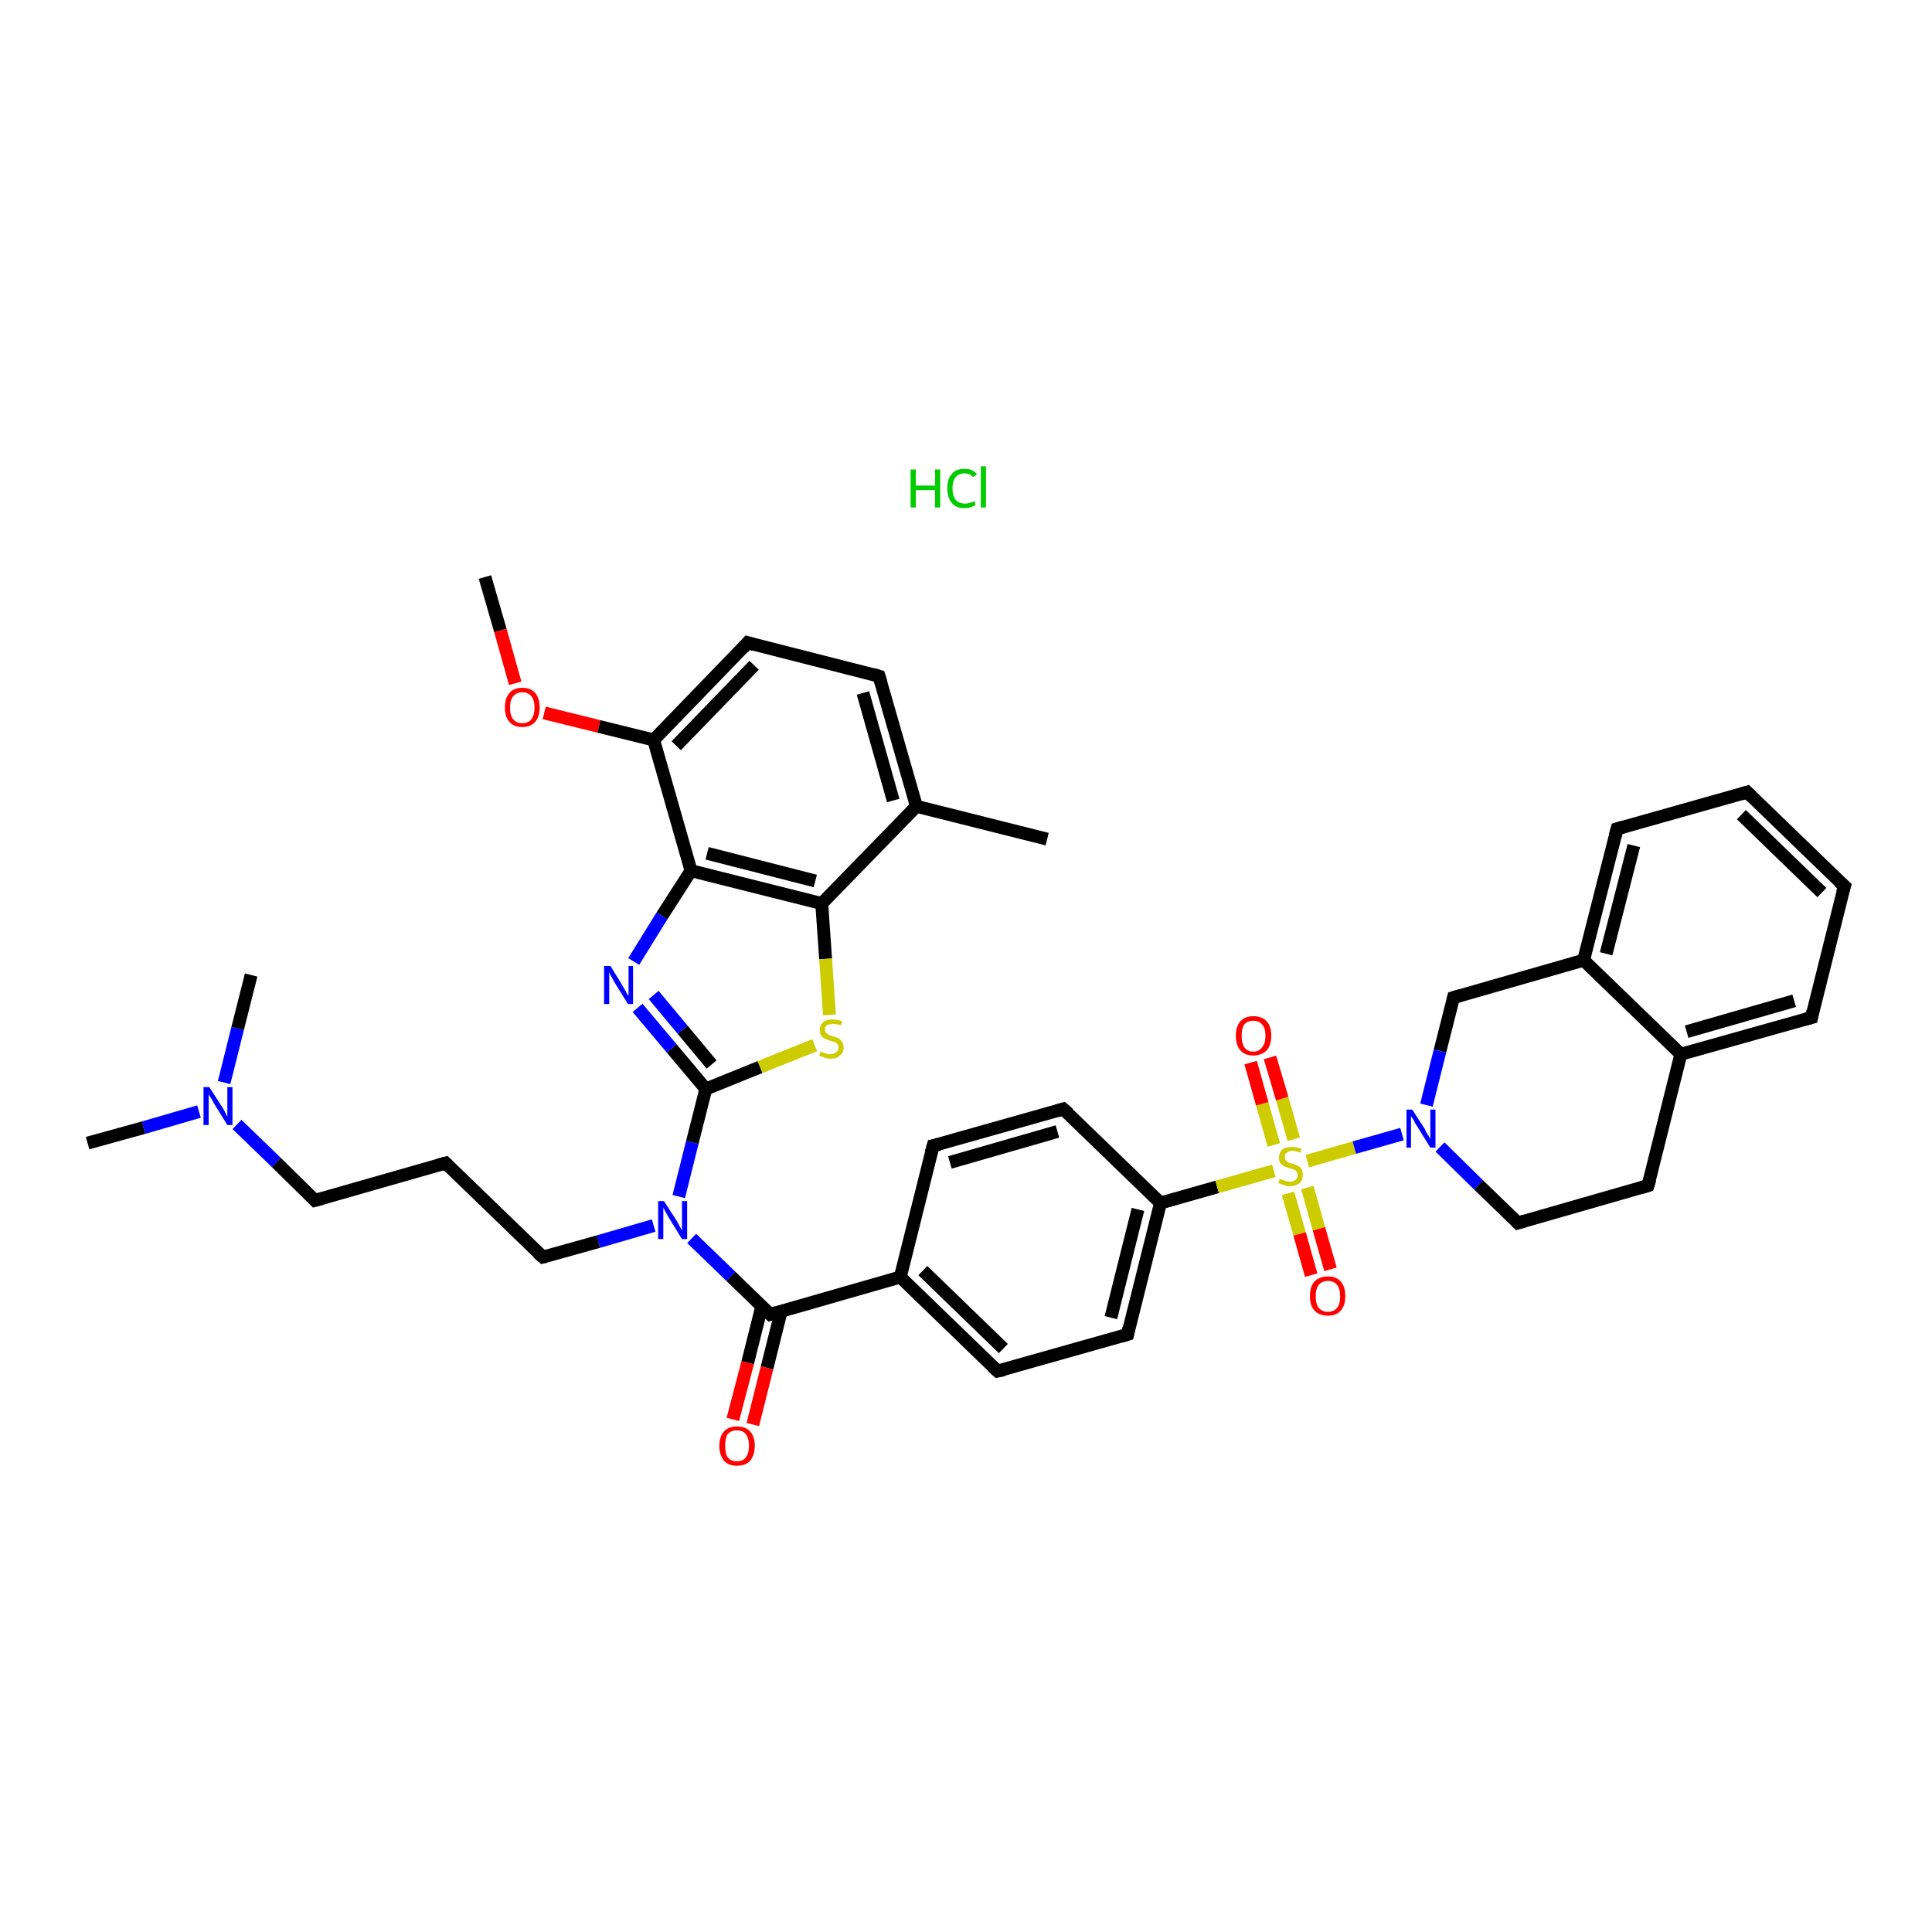 <?xml version='1.0' encoding='iso-8859-1'?>
<svg version='1.1' baseProfile='full'
              xmlns='http://www.w3.org/2000/svg'
                      xmlns:rdkit='http://www.rdkit.org/xml'
                      xmlns:xlink='http://www.w3.org/1999/xlink'
                  xml:space='preserve'
width='300px' height='300px' viewBox='0 0 300 300'>
<!-- END OF HEADER -->
<rect style='opacity:1.0;fill:#FFFFFF;stroke:none' width='300.0' height='300.0' x='0.0' y='0.0'> </rect>
<path class='bond-0 atom-0 atom-1' d='M 75.3,89.6 L 77.7,97.9' style='fill:none;fill-rule:evenodd;stroke:#000000;stroke-width:2.0px;stroke-linecap:butt;stroke-linejoin:miter;stroke-opacity:1' />
<path class='bond-0 atom-0 atom-1' d='M 77.7,97.9 L 80.0,106.1' style='fill:none;fill-rule:evenodd;stroke:#FF0000;stroke-width:2.0px;stroke-linecap:butt;stroke-linejoin:miter;stroke-opacity:1' />
<path class='bond-1 atom-1 atom-2' d='M 84.5,110.7 L 93.0,112.8' style='fill:none;fill-rule:evenodd;stroke:#FF0000;stroke-width:2.0px;stroke-linecap:butt;stroke-linejoin:miter;stroke-opacity:1' />
<path class='bond-1 atom-1 atom-2' d='M 93.0,112.8 L 101.5,114.9' style='fill:none;fill-rule:evenodd;stroke:#000000;stroke-width:2.0px;stroke-linecap:butt;stroke-linejoin:miter;stroke-opacity:1' />
<path class='bond-2 atom-2 atom-3' d='M 101.5,114.9 L 116.1,99.8' style='fill:none;fill-rule:evenodd;stroke:#000000;stroke-width:2.0px;stroke-linecap:butt;stroke-linejoin:miter;stroke-opacity:1' />
<path class='bond-2 atom-2 atom-3' d='M 105.0,115.8 L 117.1,103.3' style='fill:none;fill-rule:evenodd;stroke:#000000;stroke-width:2.0px;stroke-linecap:butt;stroke-linejoin:miter;stroke-opacity:1' />
<path class='bond-3 atom-3 atom-4' d='M 116.1,99.8 L 136.5,105.0' style='fill:none;fill-rule:evenodd;stroke:#000000;stroke-width:2.0px;stroke-linecap:butt;stroke-linejoin:miter;stroke-opacity:1' />
<path class='bond-4 atom-4 atom-5' d='M 136.5,105.0 L 142.3,125.2' style='fill:none;fill-rule:evenodd;stroke:#000000;stroke-width:2.0px;stroke-linecap:butt;stroke-linejoin:miter;stroke-opacity:1' />
<path class='bond-4 atom-4 atom-5' d='M 134.0,107.6 L 138.7,124.3' style='fill:none;fill-rule:evenodd;stroke:#000000;stroke-width:2.0px;stroke-linecap:butt;stroke-linejoin:miter;stroke-opacity:1' />
<path class='bond-5 atom-5 atom-6' d='M 142.3,125.2 L 162.6,130.3' style='fill:none;fill-rule:evenodd;stroke:#000000;stroke-width:2.0px;stroke-linecap:butt;stroke-linejoin:miter;stroke-opacity:1' />
<path class='bond-6 atom-5 atom-7' d='M 142.3,125.2 L 127.6,140.3' style='fill:none;fill-rule:evenodd;stroke:#000000;stroke-width:2.0px;stroke-linecap:butt;stroke-linejoin:miter;stroke-opacity:1' />
<path class='bond-7 atom-7 atom-8' d='M 127.6,140.3 L 128.2,148.9' style='fill:none;fill-rule:evenodd;stroke:#000000;stroke-width:2.0px;stroke-linecap:butt;stroke-linejoin:miter;stroke-opacity:1' />
<path class='bond-7 atom-7 atom-8' d='M 128.2,148.9 L 128.8,157.6' style='fill:none;fill-rule:evenodd;stroke:#CCCC00;stroke-width:2.0px;stroke-linecap:butt;stroke-linejoin:miter;stroke-opacity:1' />
<path class='bond-8 atom-8 atom-9' d='M 126.5,162.3 L 118.0,165.7' style='fill:none;fill-rule:evenodd;stroke:#CCCC00;stroke-width:2.0px;stroke-linecap:butt;stroke-linejoin:miter;stroke-opacity:1' />
<path class='bond-8 atom-8 atom-9' d='M 118.0,165.7 L 109.6,169.1' style='fill:none;fill-rule:evenodd;stroke:#000000;stroke-width:2.0px;stroke-linecap:butt;stroke-linejoin:miter;stroke-opacity:1' />
<path class='bond-9 atom-9 atom-10' d='M 109.6,169.1 L 107.5,177.4' style='fill:none;fill-rule:evenodd;stroke:#000000;stroke-width:2.0px;stroke-linecap:butt;stroke-linejoin:miter;stroke-opacity:1' />
<path class='bond-9 atom-9 atom-10' d='M 107.5,177.4 L 105.4,185.8' style='fill:none;fill-rule:evenodd;stroke:#0000FF;stroke-width:2.0px;stroke-linecap:butt;stroke-linejoin:miter;stroke-opacity:1' />
<path class='bond-10 atom-10 atom-11' d='M 101.5,190.3 L 92.9,192.8' style='fill:none;fill-rule:evenodd;stroke:#0000FF;stroke-width:2.0px;stroke-linecap:butt;stroke-linejoin:miter;stroke-opacity:1' />
<path class='bond-10 atom-10 atom-11' d='M 92.9,192.8 L 84.3,195.2' style='fill:none;fill-rule:evenodd;stroke:#000000;stroke-width:2.0px;stroke-linecap:butt;stroke-linejoin:miter;stroke-opacity:1' />
<path class='bond-11 atom-11 atom-12' d='M 84.3,195.2 L 69.2,180.6' style='fill:none;fill-rule:evenodd;stroke:#000000;stroke-width:2.0px;stroke-linecap:butt;stroke-linejoin:miter;stroke-opacity:1' />
<path class='bond-12 atom-12 atom-13' d='M 69.2,180.6 L 48.9,186.4' style='fill:none;fill-rule:evenodd;stroke:#000000;stroke-width:2.0px;stroke-linecap:butt;stroke-linejoin:miter;stroke-opacity:1' />
<path class='bond-13 atom-13 atom-14' d='M 48.9,186.4 L 42.9,180.5' style='fill:none;fill-rule:evenodd;stroke:#000000;stroke-width:2.0px;stroke-linecap:butt;stroke-linejoin:miter;stroke-opacity:1' />
<path class='bond-13 atom-13 atom-14' d='M 42.9,180.5 L 36.8,174.6' style='fill:none;fill-rule:evenodd;stroke:#0000FF;stroke-width:2.0px;stroke-linecap:butt;stroke-linejoin:miter;stroke-opacity:1' />
<path class='bond-14 atom-14 atom-15' d='M 30.9,172.6 L 22.3,175.1' style='fill:none;fill-rule:evenodd;stroke:#0000FF;stroke-width:2.0px;stroke-linecap:butt;stroke-linejoin:miter;stroke-opacity:1' />
<path class='bond-14 atom-14 atom-15' d='M 22.3,175.1 L 13.6,177.5' style='fill:none;fill-rule:evenodd;stroke:#000000;stroke-width:2.0px;stroke-linecap:butt;stroke-linejoin:miter;stroke-opacity:1' />
<path class='bond-15 atom-14 atom-16' d='M 34.8,168.1 L 36.9,159.7' style='fill:none;fill-rule:evenodd;stroke:#0000FF;stroke-width:2.0px;stroke-linecap:butt;stroke-linejoin:miter;stroke-opacity:1' />
<path class='bond-15 atom-14 atom-16' d='M 36.9,159.7 L 39.0,151.4' style='fill:none;fill-rule:evenodd;stroke:#000000;stroke-width:2.0px;stroke-linecap:butt;stroke-linejoin:miter;stroke-opacity:1' />
<path class='bond-16 atom-10 atom-17' d='M 107.4,192.3 L 113.5,198.2' style='fill:none;fill-rule:evenodd;stroke:#0000FF;stroke-width:2.0px;stroke-linecap:butt;stroke-linejoin:miter;stroke-opacity:1' />
<path class='bond-16 atom-10 atom-17' d='M 113.5,198.2 L 119.6,204.1' style='fill:none;fill-rule:evenodd;stroke:#000000;stroke-width:2.0px;stroke-linecap:butt;stroke-linejoin:miter;stroke-opacity:1' />
<path class='bond-17 atom-17 atom-18' d='M 118.3,202.8 L 116.1,211.6' style='fill:none;fill-rule:evenodd;stroke:#000000;stroke-width:2.0px;stroke-linecap:butt;stroke-linejoin:miter;stroke-opacity:1' />
<path class='bond-17 atom-17 atom-18' d='M 116.1,211.6 L 113.8,220.4' style='fill:none;fill-rule:evenodd;stroke:#FF0000;stroke-width:2.0px;stroke-linecap:butt;stroke-linejoin:miter;stroke-opacity:1' />
<path class='bond-17 atom-17 atom-18' d='M 121.3,203.6 L 119.1,212.4' style='fill:none;fill-rule:evenodd;stroke:#000000;stroke-width:2.0px;stroke-linecap:butt;stroke-linejoin:miter;stroke-opacity:1' />
<path class='bond-17 atom-17 atom-18' d='M 119.1,212.4 L 116.9,221.2' style='fill:none;fill-rule:evenodd;stroke:#FF0000;stroke-width:2.0px;stroke-linecap:butt;stroke-linejoin:miter;stroke-opacity:1' />
<path class='bond-18 atom-17 atom-19' d='M 119.6,204.1 L 139.8,198.3' style='fill:none;fill-rule:evenodd;stroke:#000000;stroke-width:2.0px;stroke-linecap:butt;stroke-linejoin:miter;stroke-opacity:1' />
<path class='bond-19 atom-19 atom-20' d='M 139.8,198.3 L 154.9,212.9' style='fill:none;fill-rule:evenodd;stroke:#000000;stroke-width:2.0px;stroke-linecap:butt;stroke-linejoin:miter;stroke-opacity:1' />
<path class='bond-19 atom-19 atom-20' d='M 143.3,197.3 L 155.8,209.4' style='fill:none;fill-rule:evenodd;stroke:#000000;stroke-width:2.0px;stroke-linecap:butt;stroke-linejoin:miter;stroke-opacity:1' />
<path class='bond-20 atom-20 atom-21' d='M 154.9,212.9 L 175.1,207.2' style='fill:none;fill-rule:evenodd;stroke:#000000;stroke-width:2.0px;stroke-linecap:butt;stroke-linejoin:miter;stroke-opacity:1' />
<path class='bond-21 atom-21 atom-22' d='M 175.1,207.2 L 180.2,186.8' style='fill:none;fill-rule:evenodd;stroke:#000000;stroke-width:2.0px;stroke-linecap:butt;stroke-linejoin:miter;stroke-opacity:1' />
<path class='bond-21 atom-21 atom-22' d='M 172.5,204.6 L 176.7,187.8' style='fill:none;fill-rule:evenodd;stroke:#000000;stroke-width:2.0px;stroke-linecap:butt;stroke-linejoin:miter;stroke-opacity:1' />
<path class='bond-22 atom-22 atom-23' d='M 180.2,186.8 L 189.0,184.3' style='fill:none;fill-rule:evenodd;stroke:#000000;stroke-width:2.0px;stroke-linecap:butt;stroke-linejoin:miter;stroke-opacity:1' />
<path class='bond-22 atom-22 atom-23' d='M 189.0,184.3 L 197.8,181.8' style='fill:none;fill-rule:evenodd;stroke:#CCCC00;stroke-width:2.0px;stroke-linecap:butt;stroke-linejoin:miter;stroke-opacity:1' />
<path class='bond-23 atom-23 atom-24' d='M 200.0,185.3 L 201.8,191.6' style='fill:none;fill-rule:evenodd;stroke:#CCCC00;stroke-width:2.0px;stroke-linecap:butt;stroke-linejoin:miter;stroke-opacity:1' />
<path class='bond-23 atom-23 atom-24' d='M 201.8,191.6 L 203.6,198.0' style='fill:none;fill-rule:evenodd;stroke:#FF0000;stroke-width:2.0px;stroke-linecap:butt;stroke-linejoin:miter;stroke-opacity:1' />
<path class='bond-23 atom-23 atom-24' d='M 203.0,184.4 L 204.8,190.8' style='fill:none;fill-rule:evenodd;stroke:#CCCC00;stroke-width:2.0px;stroke-linecap:butt;stroke-linejoin:miter;stroke-opacity:1' />
<path class='bond-23 atom-23 atom-24' d='M 204.8,190.8 L 206.6,197.1' style='fill:none;fill-rule:evenodd;stroke:#FF0000;stroke-width:2.0px;stroke-linecap:butt;stroke-linejoin:miter;stroke-opacity:1' />
<path class='bond-24 atom-23 atom-25' d='M 200.9,176.9 L 199.1,170.6' style='fill:none;fill-rule:evenodd;stroke:#CCCC00;stroke-width:2.0px;stroke-linecap:butt;stroke-linejoin:miter;stroke-opacity:1' />
<path class='bond-24 atom-23 atom-25' d='M 199.1,170.6 L 197.2,164.2' style='fill:none;fill-rule:evenodd;stroke:#FF0000;stroke-width:2.0px;stroke-linecap:butt;stroke-linejoin:miter;stroke-opacity:1' />
<path class='bond-24 atom-23 atom-25' d='M 197.8,177.8 L 196.0,171.4' style='fill:none;fill-rule:evenodd;stroke:#CCCC00;stroke-width:2.0px;stroke-linecap:butt;stroke-linejoin:miter;stroke-opacity:1' />
<path class='bond-24 atom-23 atom-25' d='M 196.0,171.4 L 194.2,165.0' style='fill:none;fill-rule:evenodd;stroke:#FF0000;stroke-width:2.0px;stroke-linecap:butt;stroke-linejoin:miter;stroke-opacity:1' />
<path class='bond-25 atom-23 atom-26' d='M 203.0,180.3 L 210.3,178.2' style='fill:none;fill-rule:evenodd;stroke:#CCCC00;stroke-width:2.0px;stroke-linecap:butt;stroke-linejoin:miter;stroke-opacity:1' />
<path class='bond-25 atom-23 atom-26' d='M 210.3,178.2 L 217.7,176.1' style='fill:none;fill-rule:evenodd;stroke:#0000FF;stroke-width:2.0px;stroke-linecap:butt;stroke-linejoin:miter;stroke-opacity:1' />
<path class='bond-26 atom-26 atom-27' d='M 223.6,178.1 L 229.6,184.0' style='fill:none;fill-rule:evenodd;stroke:#0000FF;stroke-width:2.0px;stroke-linecap:butt;stroke-linejoin:miter;stroke-opacity:1' />
<path class='bond-26 atom-26 atom-27' d='M 229.6,184.0 L 235.7,189.9' style='fill:none;fill-rule:evenodd;stroke:#000000;stroke-width:2.0px;stroke-linecap:butt;stroke-linejoin:miter;stroke-opacity:1' />
<path class='bond-27 atom-27 atom-28' d='M 235.7,189.9 L 255.9,184.1' style='fill:none;fill-rule:evenodd;stroke:#000000;stroke-width:2.0px;stroke-linecap:butt;stroke-linejoin:miter;stroke-opacity:1' />
<path class='bond-28 atom-28 atom-29' d='M 255.9,184.1 L 261.0,163.7' style='fill:none;fill-rule:evenodd;stroke:#000000;stroke-width:2.0px;stroke-linecap:butt;stroke-linejoin:miter;stroke-opacity:1' />
<path class='bond-29 atom-29 atom-30' d='M 261.0,163.7 L 281.3,158.0' style='fill:none;fill-rule:evenodd;stroke:#000000;stroke-width:2.0px;stroke-linecap:butt;stroke-linejoin:miter;stroke-opacity:1' />
<path class='bond-29 atom-29 atom-30' d='M 261.9,160.2 L 278.6,155.4' style='fill:none;fill-rule:evenodd;stroke:#000000;stroke-width:2.0px;stroke-linecap:butt;stroke-linejoin:miter;stroke-opacity:1' />
<path class='bond-30 atom-30 atom-31' d='M 281.3,158.0 L 286.4,137.6' style='fill:none;fill-rule:evenodd;stroke:#000000;stroke-width:2.0px;stroke-linecap:butt;stroke-linejoin:miter;stroke-opacity:1' />
<path class='bond-31 atom-31 atom-32' d='M 286.4,137.6 L 271.3,123.0' style='fill:none;fill-rule:evenodd;stroke:#000000;stroke-width:2.0px;stroke-linecap:butt;stroke-linejoin:miter;stroke-opacity:1' />
<path class='bond-31 atom-31 atom-32' d='M 282.9,138.6 L 270.4,126.5' style='fill:none;fill-rule:evenodd;stroke:#000000;stroke-width:2.0px;stroke-linecap:butt;stroke-linejoin:miter;stroke-opacity:1' />
<path class='bond-32 atom-32 atom-33' d='M 271.3,123.0 L 251.1,128.7' style='fill:none;fill-rule:evenodd;stroke:#000000;stroke-width:2.0px;stroke-linecap:butt;stroke-linejoin:miter;stroke-opacity:1' />
<path class='bond-33 atom-33 atom-34' d='M 251.1,128.7 L 245.9,149.1' style='fill:none;fill-rule:evenodd;stroke:#000000;stroke-width:2.0px;stroke-linecap:butt;stroke-linejoin:miter;stroke-opacity:1' />
<path class='bond-33 atom-33 atom-34' d='M 253.7,131.3 L 249.4,148.1' style='fill:none;fill-rule:evenodd;stroke:#000000;stroke-width:2.0px;stroke-linecap:butt;stroke-linejoin:miter;stroke-opacity:1' />
<path class='bond-34 atom-34 atom-35' d='M 245.9,149.1 L 225.7,154.9' style='fill:none;fill-rule:evenodd;stroke:#000000;stroke-width:2.0px;stroke-linecap:butt;stroke-linejoin:miter;stroke-opacity:1' />
<path class='bond-35 atom-22 atom-36' d='M 180.2,186.8 L 165.1,172.2' style='fill:none;fill-rule:evenodd;stroke:#000000;stroke-width:2.0px;stroke-linecap:butt;stroke-linejoin:miter;stroke-opacity:1' />
<path class='bond-36 atom-36 atom-37' d='M 165.1,172.2 L 144.9,177.9' style='fill:none;fill-rule:evenodd;stroke:#000000;stroke-width:2.0px;stroke-linecap:butt;stroke-linejoin:miter;stroke-opacity:1' />
<path class='bond-36 atom-36 atom-37' d='M 164.2,175.7 L 147.5,180.5' style='fill:none;fill-rule:evenodd;stroke:#000000;stroke-width:2.0px;stroke-linecap:butt;stroke-linejoin:miter;stroke-opacity:1' />
<path class='bond-37 atom-9 atom-38' d='M 109.6,169.1 L 104.3,162.8' style='fill:none;fill-rule:evenodd;stroke:#000000;stroke-width:2.0px;stroke-linecap:butt;stroke-linejoin:miter;stroke-opacity:1' />
<path class='bond-37 atom-9 atom-38' d='M 104.3,162.8 L 99.0,156.5' style='fill:none;fill-rule:evenodd;stroke:#0000FF;stroke-width:2.0px;stroke-linecap:butt;stroke-linejoin:miter;stroke-opacity:1' />
<path class='bond-37 atom-9 atom-38' d='M 110.5,165.3 L 106.0,159.9' style='fill:none;fill-rule:evenodd;stroke:#000000;stroke-width:2.0px;stroke-linecap:butt;stroke-linejoin:miter;stroke-opacity:1' />
<path class='bond-37 atom-9 atom-38' d='M 106.0,159.9 L 101.5,154.5' style='fill:none;fill-rule:evenodd;stroke:#0000FF;stroke-width:2.0px;stroke-linecap:butt;stroke-linejoin:miter;stroke-opacity:1' />
<path class='bond-38 atom-38 atom-39' d='M 98.4,149.3 L 102.8,142.2' style='fill:none;fill-rule:evenodd;stroke:#0000FF;stroke-width:2.0px;stroke-linecap:butt;stroke-linejoin:miter;stroke-opacity:1' />
<path class='bond-38 atom-38 atom-39' d='M 102.8,142.2 L 107.3,135.2' style='fill:none;fill-rule:evenodd;stroke:#000000;stroke-width:2.0px;stroke-linecap:butt;stroke-linejoin:miter;stroke-opacity:1' />
<path class='bond-39 atom-39 atom-2' d='M 107.3,135.2 L 101.5,114.9' style='fill:none;fill-rule:evenodd;stroke:#000000;stroke-width:2.0px;stroke-linecap:butt;stroke-linejoin:miter;stroke-opacity:1' />
<path class='bond-40 atom-39 atom-7' d='M 107.3,135.2 L 127.6,140.3' style='fill:none;fill-rule:evenodd;stroke:#000000;stroke-width:2.0px;stroke-linecap:butt;stroke-linejoin:miter;stroke-opacity:1' />
<path class='bond-40 atom-39 atom-7' d='M 109.8,132.5 L 126.6,136.8' style='fill:none;fill-rule:evenodd;stroke:#000000;stroke-width:2.0px;stroke-linecap:butt;stroke-linejoin:miter;stroke-opacity:1' />
<path class='bond-41 atom-37 atom-19' d='M 144.9,177.9 L 139.8,198.3' style='fill:none;fill-rule:evenodd;stroke:#000000;stroke-width:2.0px;stroke-linecap:butt;stroke-linejoin:miter;stroke-opacity:1' />
<path class='bond-42 atom-35 atom-26' d='M 225.7,154.9 L 223.6,163.2' style='fill:none;fill-rule:evenodd;stroke:#000000;stroke-width:2.0px;stroke-linecap:butt;stroke-linejoin:miter;stroke-opacity:1' />
<path class='bond-42 atom-35 atom-26' d='M 223.6,163.2 L 221.5,171.6' style='fill:none;fill-rule:evenodd;stroke:#0000FF;stroke-width:2.0px;stroke-linecap:butt;stroke-linejoin:miter;stroke-opacity:1' />
<path class='bond-43 atom-34 atom-29' d='M 245.9,149.1 L 261.0,163.7' style='fill:none;fill-rule:evenodd;stroke:#000000;stroke-width:2.0px;stroke-linecap:butt;stroke-linejoin:miter;stroke-opacity:1' />
<path d='M 115.4,100.6 L 116.1,99.8 L 117.1,100.1' style='fill:none;stroke:#000000;stroke-width:2.0px;stroke-linecap:butt;stroke-linejoin:miter;stroke-opacity:1;' />
<path d='M 135.5,104.7 L 136.5,105.0 L 136.8,106.0' style='fill:none;stroke:#000000;stroke-width:2.0px;stroke-linecap:butt;stroke-linejoin:miter;stroke-opacity:1;' />
<path d='M 84.7,195.1 L 84.3,195.2 L 83.5,194.5' style='fill:none;stroke:#000000;stroke-width:2.0px;stroke-linecap:butt;stroke-linejoin:miter;stroke-opacity:1;' />
<path d='M 69.9,181.3 L 69.2,180.6 L 68.1,180.9' style='fill:none;stroke:#000000;stroke-width:2.0px;stroke-linecap:butt;stroke-linejoin:miter;stroke-opacity:1;' />
<path d='M 50.0,186.1 L 48.9,186.4 L 48.6,186.1' style='fill:none;stroke:#000000;stroke-width:2.0px;stroke-linecap:butt;stroke-linejoin:miter;stroke-opacity:1;' />
<path d='M 119.3,203.8 L 119.6,204.1 L 120.6,203.8' style='fill:none;stroke:#000000;stroke-width:2.0px;stroke-linecap:butt;stroke-linejoin:miter;stroke-opacity:1;' />
<path d='M 154.1,212.2 L 154.9,212.9 L 155.9,212.7' style='fill:none;stroke:#000000;stroke-width:2.0px;stroke-linecap:butt;stroke-linejoin:miter;stroke-opacity:1;' />
<path d='M 174.1,207.5 L 175.1,207.2 L 175.3,206.2' style='fill:none;stroke:#000000;stroke-width:2.0px;stroke-linecap:butt;stroke-linejoin:miter;stroke-opacity:1;' />
<path d='M 235.4,189.6 L 235.7,189.9 L 236.7,189.6' style='fill:none;stroke:#000000;stroke-width:2.0px;stroke-linecap:butt;stroke-linejoin:miter;stroke-opacity:1;' />
<path d='M 254.9,184.4 L 255.9,184.1 L 256.2,183.1' style='fill:none;stroke:#000000;stroke-width:2.0px;stroke-linecap:butt;stroke-linejoin:miter;stroke-opacity:1;' />
<path d='M 280.2,158.3 L 281.3,158.0 L 281.5,157.0' style='fill:none;stroke:#000000;stroke-width:2.0px;stroke-linecap:butt;stroke-linejoin:miter;stroke-opacity:1;' />
<path d='M 286.1,138.6 L 286.4,137.6 L 285.6,136.9' style='fill:none;stroke:#000000;stroke-width:2.0px;stroke-linecap:butt;stroke-linejoin:miter;stroke-opacity:1;' />
<path d='M 272.0,123.7 L 271.3,123.0 L 270.3,123.3' style='fill:none;stroke:#000000;stroke-width:2.0px;stroke-linecap:butt;stroke-linejoin:miter;stroke-opacity:1;' />
<path d='M 252.1,128.4 L 251.1,128.7 L 250.8,129.8' style='fill:none;stroke:#000000;stroke-width:2.0px;stroke-linecap:butt;stroke-linejoin:miter;stroke-opacity:1;' />
<path d='M 226.7,154.6 L 225.7,154.9 L 225.6,155.3' style='fill:none;stroke:#000000;stroke-width:2.0px;stroke-linecap:butt;stroke-linejoin:miter;stroke-opacity:1;' />
<path d='M 165.9,172.9 L 165.1,172.2 L 164.1,172.5' style='fill:none;stroke:#000000;stroke-width:2.0px;stroke-linecap:butt;stroke-linejoin:miter;stroke-opacity:1;' />
<path d='M 145.9,177.7 L 144.9,177.9 L 144.6,179.0' style='fill:none;stroke:#000000;stroke-width:2.0px;stroke-linecap:butt;stroke-linejoin:miter;stroke-opacity:1;' />
<path class='atom-1' d='M 78.4 109.9
Q 78.4 108.4, 79.1 107.6
Q 79.8 106.8, 81.1 106.8
Q 82.4 106.8, 83.1 107.6
Q 83.8 108.4, 83.8 109.9
Q 83.8 111.3, 83.1 112.1
Q 82.4 112.9, 81.1 112.9
Q 79.8 112.9, 79.1 112.1
Q 78.4 111.3, 78.4 109.9
M 81.1 112.3
Q 82.0 112.3, 82.5 111.7
Q 83.0 111.0, 83.0 109.9
Q 83.0 108.7, 82.5 108.1
Q 82.0 107.5, 81.1 107.5
Q 80.2 107.5, 79.7 108.1
Q 79.2 108.7, 79.2 109.9
Q 79.2 111.1, 79.7 111.7
Q 80.2 112.3, 81.1 112.3
' fill='#FF0000'/>
<path class='atom-8' d='M 127.4 163.3
Q 127.5 163.3, 127.7 163.4
Q 128.0 163.5, 128.3 163.6
Q 128.6 163.7, 128.9 163.7
Q 129.5 163.7, 129.8 163.4
Q 130.2 163.1, 130.2 162.7
Q 130.2 162.3, 130.0 162.1
Q 129.8 161.9, 129.6 161.8
Q 129.3 161.7, 128.9 161.6
Q 128.4 161.4, 128.1 161.3
Q 127.7 161.1, 127.5 160.8
Q 127.3 160.5, 127.3 159.9
Q 127.3 159.2, 127.8 158.7
Q 128.3 158.3, 129.3 158.3
Q 130.0 158.3, 130.8 158.6
L 130.6 159.2
Q 129.9 159.0, 129.3 159.0
Q 128.8 159.0, 128.4 159.2
Q 128.1 159.4, 128.1 159.8
Q 128.1 160.2, 128.3 160.4
Q 128.5 160.5, 128.7 160.7
Q 128.9 160.8, 129.3 160.9
Q 129.9 161.1, 130.2 161.2
Q 130.5 161.4, 130.7 161.7
Q 131.0 162.1, 131.0 162.7
Q 131.0 163.5, 130.4 163.9
Q 129.9 164.4, 129.0 164.4
Q 128.4 164.4, 128.0 164.2
Q 127.6 164.1, 127.2 163.9
L 127.4 163.3
' fill='#CCCC00'/>
<path class='atom-10' d='M 103.1 186.5
L 105.1 189.6
Q 105.3 190.0, 105.6 190.5
Q 105.9 191.1, 105.9 191.1
L 105.9 186.5
L 106.7 186.5
L 106.7 192.4
L 105.9 192.4
L 103.8 189.0
Q 103.6 188.6, 103.3 188.1
Q 103.1 187.7, 103.0 187.5
L 103.0 192.4
L 102.2 192.4
L 102.2 186.5
L 103.1 186.5
' fill='#0000FF'/>
<path class='atom-14' d='M 32.5 168.8
L 34.5 171.9
Q 34.7 172.2, 35.0 172.8
Q 35.3 173.4, 35.3 173.4
L 35.3 168.8
L 36.1 168.8
L 36.1 174.7
L 35.3 174.7
L 33.2 171.3
Q 33.0 170.9, 32.7 170.4
Q 32.4 170.0, 32.4 169.8
L 32.4 174.7
L 31.6 174.7
L 31.6 168.8
L 32.5 168.8
' fill='#0000FF'/>
<path class='atom-18' d='M 111.7 224.5
Q 111.7 223.1, 112.4 222.3
Q 113.1 221.5, 114.4 221.5
Q 115.8 221.5, 116.5 222.3
Q 117.2 223.1, 117.2 224.5
Q 117.2 225.9, 116.5 226.8
Q 115.8 227.6, 114.4 227.6
Q 113.1 227.6, 112.4 226.8
Q 111.7 225.9, 111.7 224.5
M 114.4 226.9
Q 115.4 226.9, 115.8 226.3
Q 116.3 225.7, 116.3 224.5
Q 116.3 223.3, 115.8 222.7
Q 115.4 222.1, 114.4 222.1
Q 113.5 222.1, 113.0 222.7
Q 112.6 223.3, 112.6 224.5
Q 112.6 225.7, 113.0 226.3
Q 113.5 226.9, 114.4 226.9
' fill='#FF0000'/>
<path class='atom-23' d='M 198.7 183.1
Q 198.8 183.1, 199.1 183.2
Q 199.3 183.3, 199.7 183.4
Q 200.0 183.5, 200.3 183.5
Q 200.8 183.5, 201.2 183.2
Q 201.5 182.9, 201.5 182.5
Q 201.5 182.1, 201.3 181.9
Q 201.2 181.7, 200.9 181.6
Q 200.7 181.5, 200.2 181.4
Q 199.7 181.2, 199.4 181.1
Q 199.1 180.9, 198.8 180.6
Q 198.6 180.3, 198.6 179.7
Q 198.6 179.0, 199.1 178.5
Q 199.6 178.1, 200.7 178.1
Q 201.3 178.1, 202.1 178.4
L 201.9 179.0
Q 201.2 178.7, 200.7 178.7
Q 200.1 178.7, 199.8 179.0
Q 199.5 179.2, 199.5 179.6
Q 199.5 180.0, 199.6 180.1
Q 199.8 180.3, 200.0 180.5
Q 200.3 180.6, 200.7 180.7
Q 201.2 180.9, 201.5 181.0
Q 201.9 181.2, 202.1 181.5
Q 202.3 181.9, 202.3 182.5
Q 202.3 183.3, 201.8 183.7
Q 201.2 184.2, 200.3 184.2
Q 199.8 184.2, 199.4 184.0
Q 199.0 183.9, 198.5 183.7
L 198.7 183.1
' fill='#CCCC00'/>
<path class='atom-24' d='M 203.4 201.3
Q 203.4 199.8, 204.1 199.0
Q 204.9 198.2, 206.2 198.2
Q 207.5 198.2, 208.2 199.0
Q 208.9 199.8, 208.9 201.3
Q 208.9 202.7, 208.2 203.5
Q 207.5 204.3, 206.2 204.3
Q 204.9 204.3, 204.1 203.5
Q 203.4 202.7, 203.4 201.3
M 206.2 203.7
Q 207.1 203.7, 207.6 203.1
Q 208.1 202.5, 208.1 201.3
Q 208.1 200.1, 207.6 199.5
Q 207.1 198.9, 206.2 198.9
Q 205.3 198.9, 204.8 199.5
Q 204.3 200.1, 204.3 201.3
Q 204.3 202.5, 204.8 203.1
Q 205.3 203.7, 206.2 203.7
' fill='#FF0000'/>
<path class='atom-25' d='M 191.9 160.8
Q 191.9 159.4, 192.6 158.6
Q 193.3 157.8, 194.6 157.8
Q 196.0 157.8, 196.7 158.6
Q 197.4 159.4, 197.4 160.8
Q 197.4 162.3, 196.7 163.1
Q 195.9 163.9, 194.6 163.9
Q 193.3 163.9, 192.6 163.1
Q 191.9 162.3, 191.9 160.8
M 194.6 163.3
Q 195.5 163.3, 196.0 162.6
Q 196.5 162.0, 196.5 160.8
Q 196.5 159.7, 196.0 159.1
Q 195.5 158.5, 194.6 158.5
Q 193.7 158.5, 193.2 159.1
Q 192.8 159.7, 192.8 160.8
Q 192.8 162.0, 193.2 162.6
Q 193.7 163.3, 194.6 163.3
' fill='#FF0000'/>
<path class='atom-26' d='M 219.3 172.3
L 221.3 175.4
Q 221.4 175.8, 221.8 176.3
Q 222.1 176.9, 222.1 176.9
L 222.1 172.3
L 222.9 172.3
L 222.9 178.2
L 222.1 178.2
L 220.0 174.8
Q 219.7 174.4, 219.5 173.9
Q 219.2 173.5, 219.1 173.3
L 219.1 178.2
L 218.4 178.2
L 218.4 172.3
L 219.3 172.3
' fill='#0000FF'/>
<path class='atom-38' d='M 94.8 150.0
L 96.7 153.1
Q 96.9 153.5, 97.2 154.0
Q 97.5 154.6, 97.6 154.6
L 97.6 150.0
L 98.3 150.0
L 98.3 155.9
L 97.5 155.9
L 95.4 152.5
Q 95.2 152.1, 94.9 151.6
Q 94.7 151.2, 94.6 151.0
L 94.6 155.9
L 93.8 155.9
L 93.8 150.0
L 94.8 150.0
' fill='#0000FF'/>
<path class='atom-40' d='M 141.4 72.9
L 142.2 72.9
L 142.2 75.4
L 145.2 75.4
L 145.2 72.9
L 146.0 72.9
L 146.0 78.8
L 145.2 78.8
L 145.2 76.1
L 142.2 76.1
L 142.2 78.8
L 141.4 78.8
L 141.4 72.9
' fill='#00CC00'/>
<path class='atom-40' d='M 147.1 75.8
Q 147.1 74.3, 147.8 73.6
Q 148.4 72.8, 149.8 72.8
Q 151.0 72.8, 151.7 73.6
L 151.1 74.1
Q 150.6 73.5, 149.8 73.5
Q 148.9 73.5, 148.4 74.1
Q 147.9 74.7, 147.9 75.8
Q 147.9 77.0, 148.4 77.6
Q 148.9 78.2, 149.9 78.2
Q 150.5 78.2, 151.3 77.8
L 151.5 78.4
Q 151.2 78.6, 150.7 78.8
Q 150.3 78.9, 149.7 78.9
Q 148.4 78.9, 147.8 78.1
Q 147.1 77.3, 147.1 75.8
' fill='#00CC00'/>
<path class='atom-40' d='M 152.3 72.4
L 153.1 72.4
L 153.1 78.8
L 152.3 78.8
L 152.3 72.4
' fill='#00CC00'/>
</svg>
